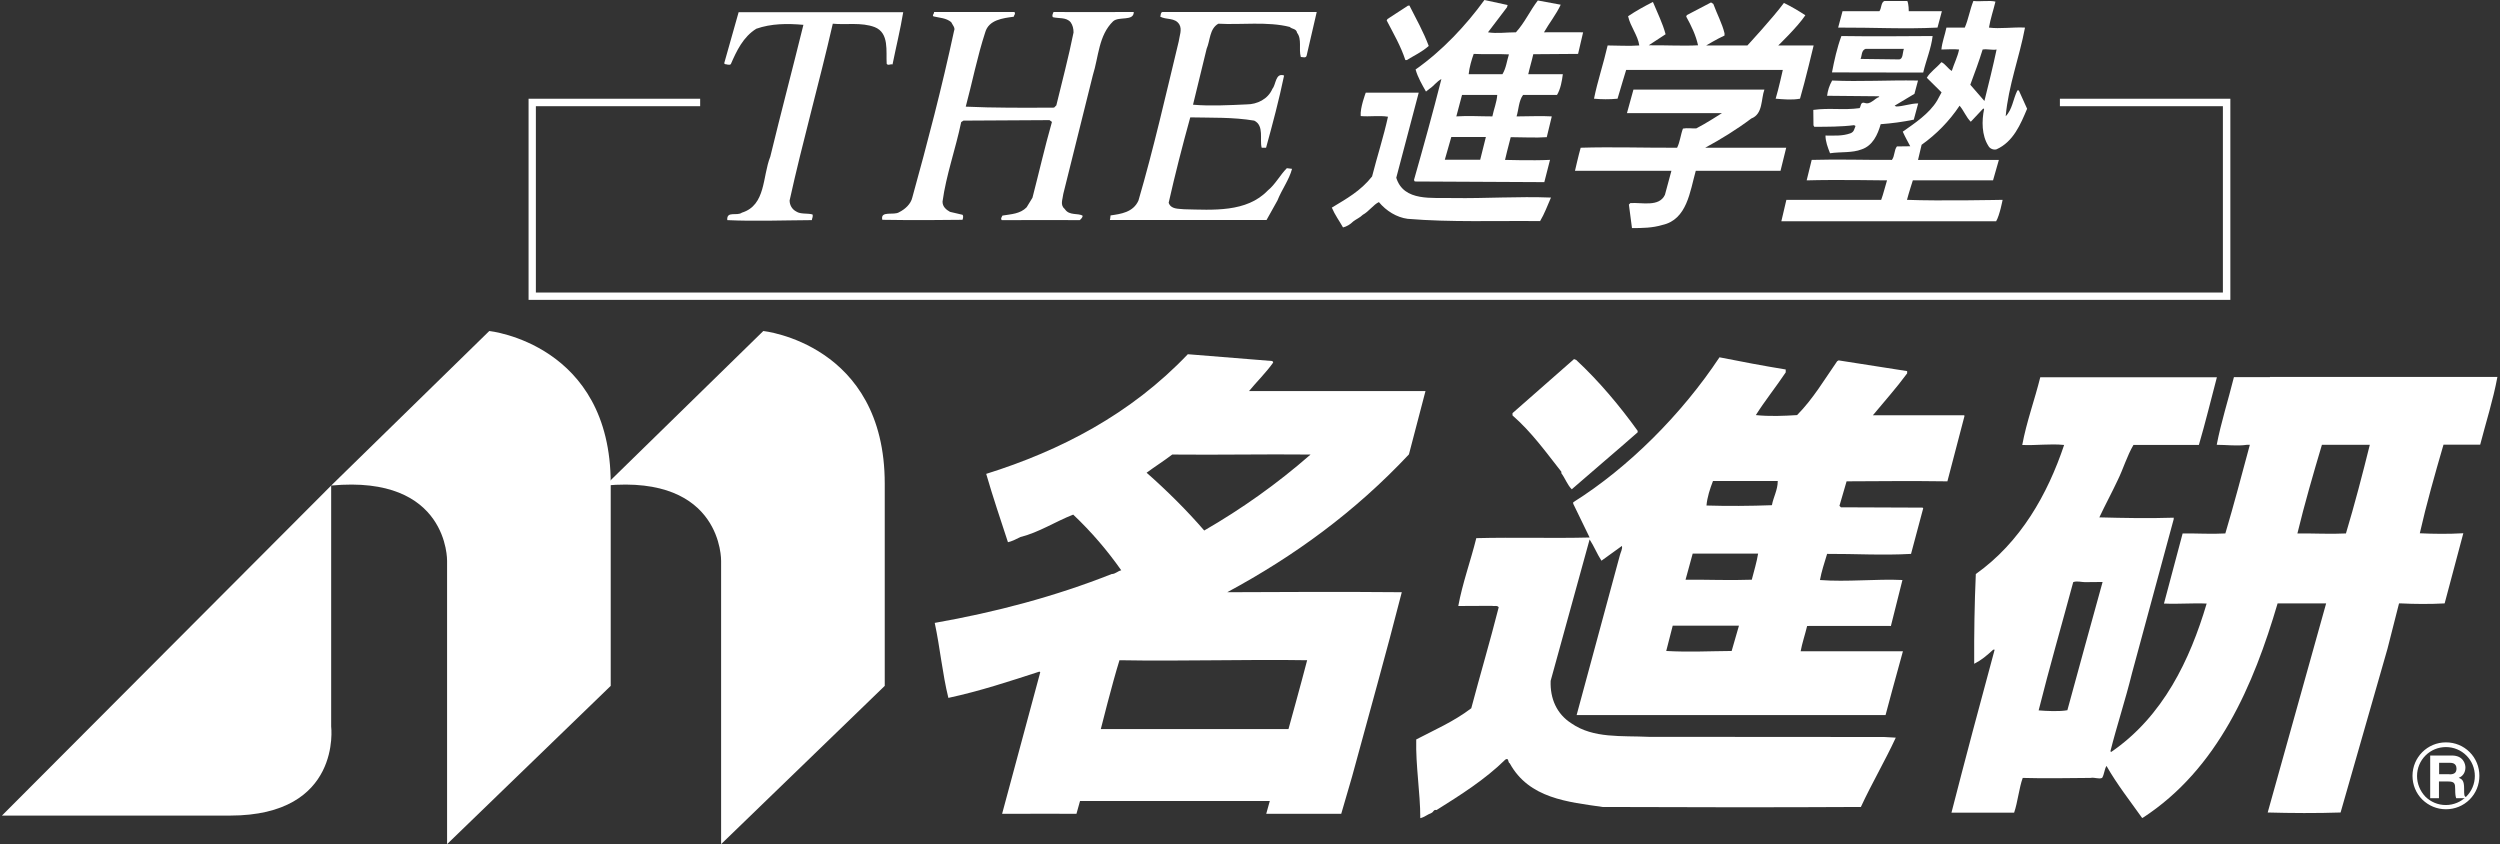 <?xml version="1.0" encoding="utf-8"?>
<!-- Generator: Adobe Illustrator 24.2.3, SVG Export Plug-In . SVG Version: 6.00 Build 0)  -->
<svg version="1.1" xmlns="http://www.w3.org/2000/svg" xmlns:xlink="http://www.w3.org/1999/xlink" x="0px" y="0px"
	 viewBox="0 0 154 52" style="enable-background:new 0 0 154 52;" xml:space="preserve">
<rect x="0" y="0" width="154" height="52" fill="#333333" stroke="none"/>
<style type="text/css">
	.st0{fill:#FFFFFF;}
</style>
<g id="レイヤー_1">
</g>
<g id="ロゴ">
	<g>
		<path class="st0" d="M0.12,50.24L20.4,29.91v14.84c0,0,0.68,5.49-6.23,5.49C7.26,50.24,0.12,50.24,0.12,50.24z"/>
		<path class="st0" d="M20.4,29.91l9.74-9.52c0,0,7.48,0.79,7.48,9.4c0,8.61,0,12.46,0,12.46L27.54,52V34.55
			C27.54,34.55,27.65,29.23,20.4,29.91z"/>
		<path class="st0" d="M37.28,29.91l9.74-9.52c0,0,7.48,0.79,7.48,9.4c0,8.61,0,12.46,0,12.46L44.42,52V34.55
			C44.42,34.55,44.53,29.23,37.28,29.91z"/>
		<path class="st0" d="M126.89,6.54h10.04v11.48H33.01V6.54h10.12V6.08H32.79h-0.23v0.23v11.93v0.23h0.23h104.37h0.23v-0.23V6.31
			V6.08h-0.23h-10.27V6.54z"/>
		<path class="st0" d="M139.83,23.23h-2.08h-0.14c-0.35,1.41-0.8,2.81-1.06,4.17c0.59,0,1.27,0.09,1.86,0h0.18
			c-0.49,1.81-0.98,3.69-1.51,5.46c-0.86,0.05-1.72-0.01-2.63,0l-1.15,4.32h0.05c0.82,0.04,1.72-0.04,2.58,0
			c-1.02,3.45-2.68,6.95-5.88,9.14l-0.05-0.04c0.4-1.59,0.93-3.18,1.33-4.81l2.57-9.49v-0.09c-1.54,0.05-3.08,0.02-4.58-0.02
			c0.36-0.77,0.76-1.5,1.12-2.27c0.36-0.73,0.58-1.51,0.98-2.19h4.03c0.4-1.36,0.75-2.81,1.11-4.17h-0.05h-10.78h-0.05
			c-0.35,1.41-0.85,2.76-1.11,4.17c0.86,0.04,1.72-0.09,2.58,0c-1.02,3.04-2.68,5.99-5.44,7.95c-0.08,1.81-0.11,3.67-0.1,5.53
			c0.45-0.23,0.77-0.5,1.17-0.87l0.09,0c-0.89,3.27-1.82,6.77-2.66,10.04h0.05h3.81c0.22-0.64,0.31-1.55,0.53-2.14
			c1.36,0.04,2.81,0.01,4.17,0c0.27-0.05,0.5,0.09,0.72,0c0.14-0.23,0.13-0.51,0.27-0.74c0.64,1.13,1.46,2.17,2.19,3.2h0.04
			c4.65-3.02,6.84-8.21,8.31-13.21c0.95-0.01,1.99,0.01,2.99,0l-3.6,12.88c1.4,0.04,3.08,0.05,4.49,0l2.89-10.09l0.71-2.79h0.14
			c0.77,0.04,1.77,0.05,2.67,0l1.15-4.32h-0.05c-0.82,0.05-1.81,0.04-2.63,0c0.4-1.77,0.93-3.64,1.46-5.46h2.22h0.04
			c0.35-1.36,0.8-2.76,1.06-4.17H139.83z M127.35,43.75c-0.5,0.09-1.27,0.05-1.77,0.01c0.66-2.63,1.42-5.26,2.13-7.9
			c0.23-0.09,0.5,0,0.72,0l1.09-0.01C128.81,38.44,128.06,41.12,127.35,43.75z M144.51,32.86c-0.95,0.05-1.95-0.01-2.99,0
			c0.44-1.82,0.98-3.68,1.51-5.46h2.95C145.53,29.22,145.04,31.09,144.51,32.86z"/>
		<g>
			<path class="st0" d="M97.09,22.17c1.41,1.31,2.69,2.84,3.79,4.37l0,0.09c-1.35,1.19-2.71,2.33-4.06,3.51
				c-0.27-0.27-0.41-0.68-0.64-0.99l0-0.09c-0.96-1.22-1.83-2.44-3.01-3.47l0-0.14l3.79-3.33L97.09,22.17z"/>
			<path class="st0" d="M120.99,25.58h-5.62c0.72-0.87,1.44-1.67,2.11-2.58l0-0.14l-4.22-0.66l-0.09,0.05
				c-0.76,1.09-1.48,2.32-2.47,3.32c-0.81,0.05-1.68,0.09-2.54,0c0.54-0.86,1.26-1.76,1.84-2.63l0-0.18
				c-1.36-0.22-2.72-0.48-4.08-0.75c-2.29,3.46-5.58,6.78-9.01,8.93l0,0.09l1.01,2.08c-2.26,0.06-4.62-0.02-6.98,0.04
				c-0.35,1.41-0.85,2.77-1.11,4.18l2.08-0.01c0.14,0.04,0.32-0.05,0.41,0.09c-0.53,2.09-1.15,4.18-1.69,6.22
				c-1.08,0.82-2.26,1.33-3.39,1.92c-0.04,1.63,0.25,3.26,0.25,4.85c0.23-0.05,0.45-0.23,0.68-0.32c0.14-0.05,0.13-0.23,0.32-0.18
				c1.45-0.91,2.98-1.87,4.24-3.11c0.23-0.14,0.14,0.18,0.27,0.23c1.19,2.17,3.59,2.38,5.72,2.69c5.3,0.02,10.51,0.03,15.91,0
				c0.67-1.45,1.48-2.82,2.15-4.27l-0.72-0.04l-14.5-0.01c-1.68-0.08-3.4,0.11-4.76-0.83c-0.91-0.58-1.32-1.53-1.28-2.62l2.4-8.71
				c0.27,0.41,0.46,0.9,0.73,1.31l1.26-0.91c0.05,0.18-0.09,0.41-0.13,0.59l-2.66,9.83h0.04h18.99c0,0,0.71-2.66,1.07-3.93h-6.3
				c0.09-0.5,0.27-1.02,0.4-1.56c1.81-0.01,5.16,0,5.16,0l0.71-2.83h0.04c-1.68-0.08-3.44,0.13-5.12,0c0.09-0.5,0.27-1.06,0.44-1.61
				c1.68-0.01,3.4,0.1,5.17,0l0.75-2.81l-0.04-0.04l-5.03-0.02l-0.09-0.09l0.44-1.51c2.04-0.01,4.08-0.03,6.12,0h0.09l1.06-4.05
				H120.99z M106.67,40.1c-1.4,0.01-2.63,0.08-4.03,0l0.4-1.56h4.08L106.67,40.1z M107.91,35.71c-1.4,0.05-2.63-0.01-4.08,0
				l0.44-1.61h4.03C108.22,34.6,108.04,35.21,107.91,35.71z M109.15,31.12c-1.31,0.05-2.76,0.06-4.03,0.02
				c0.04-0.5,0.22-1.05,0.4-1.51h3.99C109.51,30.18,109.24,30.62,109.15,31.12z"/>
		</g>
		<path class="st0" d="M86.79,27.99l1.02-3.9h-0.05H76.94c0.45-0.55,1.08-1.17,1.49-1.76l-0.05-0.09l-5.21-0.42
			c-3.51,3.69-7.85,5.94-12.42,7.37c0.42,1.45,0.88,2.8,1.34,4.21c0.23-0.05,0.5-0.18,0.77-0.32c1.13-0.28,2.17-0.96,3.25-1.38
			c1.14,1.08,2.1,2.21,2.96,3.43c-0.23,0.05-0.36,0.23-0.59,0.23c-3.48,1.38-7.15,2.35-10.9,3.01c0.33,1.54,0.47,3.12,0.84,4.62
			c1.95-0.42,3.76-1.02,5.61-1.62l0.05,0.04l-2.35,8.72h0c1.54-0.01,4.58,0,4.58,0l0.22-0.79h11.69l-0.22,0.79h4.62
			c0.22-0.77,0.44-1.49,0.67-2.3c1.02-3.77,2.09-7.54,3.06-11.35c-3.53-0.03-7.11-0.02-10.65,0H75.6
			C79.72,34.26,83.46,31.54,86.79,27.99z M80.52,40.67c-0.35,1.36-1.15,4.24-1.15,4.24H67.81c0,0,0.71-2.84,1.15-4.24
			C72.82,40.74,76.72,40.61,80.52,40.67z M74.18,32.68c-1.05-1.22-2.32-2.48-3.55-3.56c0.5-0.37,1.04-0.71,1.58-1.12
			c2.9,0.03,5.62-0.03,8.52,0C78.65,29.82,76.48,31.35,74.18,32.68z"/>
		<path class="st0" d="M55.64,0.74c-0.18,1.09-0.44,2.14-0.66,3.23c-0.14-0.04-0.27,0.09-0.36-0.04c-0.05-0.77,0.17-1.9-0.74-2.26
			c-0.82-0.31-1.77-0.13-2.58-0.21c-0.84,3.67-1.86,7.26-2.66,10.89c0,0.27,0.14,0.54,0.41,0.68c0.27,0.18,0.68,0.09,1,0.18
			c0.05,0.14-0.04,0.26-0.04,0.35c-1.77,0.01-3.53,0.08-5.21,0c-0.05-0.59,0.59-0.23,0.9-0.46c1.49-0.46,1.26-2.23,1.75-3.45
			c0.66-2.72,1.37-5.4,2.04-8.12c-1-0.09-1.99-0.08-2.9,0.24c-0.81,0.5-1.22,1.37-1.57,2.18c-0.09,0.09-0.27,0-0.36,0l-0.05-0.05
			l0.89-3.15h0.14h9.97H55.64z"/>
		<path class="st0" d="M62.49,0.74c0.09,0.13-0.04,0.19-0.04,0.29c-0.68,0.09-1.54,0.19-1.76,0.96c-0.49,1.5-0.8,3.09-1.2,4.58
			c1.72,0.08,3.63,0.07,5.44,0.06l0.14-0.14c0.35-1.45,0.75-2.95,1.06-4.49c0-0.23-0.05-0.45-0.18-0.63
			c-0.27-0.32-0.73-0.22-1.09-0.31c-0.09-0.09,0.04-0.32,0.04-0.32s3.22,0.01,4.94,0c0,0.59-0.91,0.25-1.27,0.57
			c-0.9,0.87-0.89,2.18-1.25,3.32l-1.82,7.31c-0.04,0.36-0.22,0.68,0.1,0.95c0.27,0.41,0.82,0.22,1.09,0.4
			c0,0.14-0.18,0.27-0.18,0.27s-3.17-0.01-4.8,0c-0.09-0.09,0-0.19,0.04-0.28c0.54-0.09,1.09-0.1,1.49-0.51l0.36-0.59
			c0.4-1.54,0.75-3.09,1.2-4.67L64.65,7.4l-5.3,0.03l-0.14,0.09c-0.35,1.68-0.93,3.27-1.15,4.9c0,0.32,0.23,0.5,0.46,0.63l0.77,0.18
			c0.09,0.09,0,0.31,0,0.31s-3.22,0.04-4.94,0c-0.14-0.59,0.72-0.25,1.04-0.47c0.36-0.18,0.72-0.5,0.81-0.91
			c0.93-3.36,1.82-6.76,2.57-10.26c0.09-0.18-0.09-0.36-0.18-0.54C58.27,1.1,57.87,1.1,57.5,1.01c-0.09-0.09,0.04-0.13,0.04-0.27
			H62.49z"/>
		<path class="st0" d="M81.11,0.74l-0.62,2.68c-0.04,0.18-0.23,0.09-0.36,0.09c-0.14-0.5,0.08-1.09-0.23-1.49
			c-0.05-0.27-0.32-0.22-0.45-0.36c-1.36-0.35-3.04-0.12-4.4-0.2C74.5,1.77,74.55,2.5,74.33,3l-0.84,3.45
			c1,0.09,2.27,0.03,3.31-0.02c0.63,0,1.31-0.32,1.58-0.96c0.23-0.27,0.18-1,0.72-0.82c-0.31,1.5-0.71,3-1.11,4.45l-0.27,0
			c-0.14-0.5,0.17-1.36-0.46-1.67c-1.32-0.22-2.63-0.17-3.94-0.2c-0.49,1.77-0.93,3.49-1.33,5.26c0.14,0.41,0.59,0.36,0.95,0.4
			c1.77,0.04,3.85,0.21,5.16-1.16c0.45-0.36,0.76-0.96,1.17-1.37l0.32,0.04c-0.18,0.68-0.63,1.27-0.9,1.95l-0.67,1.2h-9.65
			c0,0,0.04-0.18,0.04-0.28c0.63-0.09,1.4-0.19,1.72-0.92c0.93-3.18,1.68-6.49,2.48-9.8c0.04-0.32,0.22-0.73,0.04-1.04
			c-0.27-0.45-0.82-0.27-1.18-0.49c0.05-0.09,0-0.23,0.13-0.28h9.43H81.11z"/>
		<g>
			<path class="st0" d="M117.49,0.06c0.09,0.18,0.09,0.63,0.09,0.63h2.04l-0.27,1.01c-2.08,0.1-3.94-0.01-6.07,0h-0.05l0.27-1.01
				h2.27c0.14-0.18,0.09-0.54,0.31-0.63H117.49z"/>
			<path class="st0" d="M113.43,2.22c-0.27,0.73-0.44,1.51-0.58,2.24l5.62,0.01c0.18-0.77,0.49-1.48,0.58-2.25
				C117.14,2.23,115.42,2.25,113.43,2.22z M116.97,3.66l-2.36-0.03c0.09-0.18,0.04-0.53,0.31-0.62h2.36
				C117.19,3.24,117.24,3.66,116.97,3.66z"/>
			<path class="st0" d="M122.48,8.98c0.09,0.18,0.32,0.27,0.5,0.22c1.04-0.46,1.49-1.55,1.89-2.5l-0.51-1.13l-0.09,0
				c-0.27,0.55-0.31,1.18-0.72,1.59c0.17-1.9,0.84-3.6,1.19-5.46c-0.73-0.04-1.54,0.09-2.22,0c0.09-0.54,0.27-1.06,0.4-1.6
				c-0.36-0.09-0.91,0.01-1.36-0.04c-0.22,0.55-0.31,1.14-0.53,1.64c-0.36,0-0.77,0-1.13,0c-0.09,0.45-0.27,0.9-0.31,1.35
				c0.36,0,0.73-0.04,1.09,0c-0.09,0.45-0.31,0.87-0.45,1.32c-0.23-0.13-0.41-0.45-0.64-0.54c-0.31,0.36-0.68,0.59-0.9,0.96
				l0.91,0.9l-0.27,0.5c-0.49,0.82-1.4,1.41-2.12,1.92c0.14,0.32,0.32,0.63,0.46,0.9l-0.82,0.01c-0.18,0.23-0.13,0.6-0.31,0.83
				c-1.72,0.01-3.22-0.05-4.94,0l-0.31,1.26h0.05c1.59-0.05,4.76,0,4.76,0h0.14c-0.13,0.41-0.22,0.83-0.36,1.2
				c-1.9,0.01-5.84,0-5.84,0l-0.31,1.32h13.23c0.22-0.36,0.4-1.32,0.4-1.32s-3.94,0.08-5.89,0c0.09-0.36,0.36-1.2,0.36-1.2h4.94
				l0.36-1.26h-4.89h-0.09l0.22-0.93c0.9-0.64,1.71-1.46,2.34-2.41c0.27,0.32,0.41,0.72,0.69,0.99l0.77-0.82l0.05,0.04
				C122.07,7.44,122.07,8.34,122.48,8.98z M121.37,5.22c0.27-0.73,0.54-1.45,0.76-2.17c0.27-0.05,0.59,0.05,0.86,0
				c-0.22,1.04-0.49,2.12-0.75,3.17L121.37,5.22z"/>
			<path class="st0" d="M118.06,4.96h0.09l-0.22,0.82l-1.22,0.73l0.09,0.05c0.41,0,0.9-0.19,1.36-0.19l-0.27,1
				c-0.68,0.14-1.36,0.23-2.04,0.28c-0.18,0.64-0.49,1.32-1.17,1.55c-0.59,0.23-1.27,0.14-1.95,0.24c-0.14-0.36-0.28-0.72-0.28-1.09
				c0.54,0,1.04,0.04,1.54-0.14c0.23-0.09,0.23-0.27,0.31-0.45l-0.09-0.05c-0.77,0.1-1.68,0.1-2.45,0.1l-0.05-0.09l-0.01-0.95
				c1-0.14,1.86,0.03,2.85-0.11c0.09-0.09,0.04-0.41,0.32-0.32c0.36,0.13,0.59-0.28,0.9-0.37l-0.05-0.04l-3.17-0.03
				c0.04-0.32,0.13-0.62,0.31-0.94C114.58,5.04,116.34,4.93,118.06,4.96z"/>
		</g>
		<g>
			<path class="st0" d="M101.82,0.12c0.28,0.68,0.6,1.31,0.78,1.99l-1.04,0.68h0.09c0.95-0.01,2.09,0.05,2.95,0
				c-0.14-0.63-0.41-1.19-0.73-1.77l0.04-0.09l1.49-0.78l0.14,0.09c0.23,0.63,0.55,1.22,0.69,1.81l0,0.14
				c-0.41,0.18-1.13,0.61-1.13,0.61h2.54c0,0,1.58-1.71,2.25-2.62c0.45,0.22,0.91,0.49,1.32,0.76c-0.49,0.73-1.67,1.86-1.67,1.86
				h2.18c0,0-0.53,2.23-0.84,3.28c-0.5,0.09-1,0.04-1.5,0c0.18-0.59,0.44-1.77,0.44-1.77h-9.65c0,0-0.36,1.18-0.53,1.77
				c-0.5,0.05-1,0.04-1.45,0c0.22-1.09,0.58-2.14,0.84-3.28c0.59,0,1.31,0.05,1.95,0c-0.09-0.63-0.55-1.16-0.69-1.8
				C100.78,0.67,101.27,0.4,101.82,0.12z"/>
			<path class="st0" d="M108.69,5.51L108.69,5.51c-0.22,0.59-0.08,1.51-0.81,1.79c-0.9,0.68-1.9,1.29-2.84,1.8h0h4.94h0.05
				l-0.35,1.42h-5.08c0,0,0,0-0.05,0h-0.09c-0.36,1.27-0.53,3.01-2.07,3.34c-0.59,0.18-1.22,0.19-1.86,0.19l-0.19-1.45l0.09-0.09
				c0.72-0.05,1.77,0.26,2.13-0.51l0.4-1.48h-5.94c0,0,0.22-0.97,0.35-1.42c1.95-0.06,3.99,0.01,5.94,0
				c0.18-0.36,0.22-0.82,0.36-1.18c0.27-0.05,0.54,0,0.82-0.01c0.54-0.27,1.58-0.94,1.58-0.94h-5.85l0.4-1.45H108.69z"/>
		</g>
		<g>
			<path class="st0" d="M86.82,0.34c0.41,0.81,0.87,1.63,1.19,2.49c-0.41,0.37-0.9,0.59-1.35,0.87l-0.09,0
				c-0.28-0.86-0.73-1.63-1.15-2.44l0.05-0.09l1.26-0.82L86.82,0.34z"/>
			<path class="st0" d="M87.39,5.72l-1.38,5.23c0.46,1.49,2.23,1.21,3.5,1.25c2.04,0.03,3.99-0.11,6.03-0.03
				c-0.22,0.5-0.4,1-0.67,1.45c-2.72-0.03-5.53,0.08-8.16-0.14c-0.68-0.09-1.32-0.49-1.77-1.03c-0.32,0.14-0.63,0.59-0.99,0.78
				c-0.18,0.18-0.41,0.27-0.59,0.41c-0.18,0.18-0.41,0.32-0.63,0.37c-0.23-0.41-0.5-0.77-0.69-1.22c0.9-0.55,1.76-1.01,2.48-1.92
				c0.31-1.22,0.71-2.45,0.98-3.68c-0.54-0.09-1.13,0.01-1.68-0.04c-0.05-0.5,0.31-1.44,0.31-1.44H87.39z"/>
			<path class="st0" d="M97.21,3.32l0.31-1.33h-0.05c-0.77,0-1.59-0.01-2.31,0h-0.05c0.31-0.55,0.76-1.11,1.03-1.7l-1.41-0.26
				c-0.49,0.64-0.81,1.37-1.35,1.96c-0.59,0-1.18,0.09-1.72,0l1.17-1.54l0.04-0.14L91.44,0c-1.12,1.55-2.61,3.14-4.24,4.28
				c0.14,0.5,0.41,0.95,0.64,1.36l0.23-0.18c0.27-0.18,0.45-0.46,0.72-0.59c-0.53,2.09-1.11,4.18-1.69,6.22l0.05,0.09l7.98,0.04
				l0.35-1.37h-0.05c-1,0.05-2.72,0-2.72,0s0.22-0.94,0.35-1.4c0.72,0,1.54,0.05,2.22,0l0.31-1.28c-0.68-0.04-1.36,0-2.08,0h-0.09
				c0.13-0.41,0.13-0.96,0.4-1.32h2.09c0.22-0.36,0.31-0.87,0.36-1.28c-0.77,0-1.41,0-2.13,0c0.09-0.41,0.22-0.82,0.31-1.23
				L97.21,3.32z M91.18,9.84H89l0.4-1.4h2.13L91.18,9.84z M91.93,7.17c-0.77,0-1.5-0.05-2.22,0l0.35-1.32h2.17
				C92.2,6.3,92.02,6.72,91.93,7.17z M92.55,4.57h-2.08c0.04-0.41,0.18-0.89,0.31-1.25c0.73,0.04,1.45-0.01,2.17,0.03
				C92.82,3.75,92.78,4.2,92.55,4.57z"/>
		</g>
		<g>
			<path class="st0" d="M150.67,49.85c0.55,0,1.07-0.21,1.46-0.6c0.39-0.39,0.6-0.91,0.6-1.46c0-0.55-0.21-1.07-0.6-1.46
				c-0.39-0.39-0.91-0.6-1.46-0.6c-1.14,0-2.06,0.92-2.06,2.06c0,0.55,0.21,1.07,0.6,1.46C149.61,49.64,150.12,49.85,150.67,49.85z
				 M148.89,47.8c0-0.48,0.19-0.93,0.52-1.26c0.34-0.34,0.79-0.52,1.26-0.52c0.48,0,0.93,0.19,1.26,0.52
				c0.34,0.34,0.52,0.79,0.52,1.26c0,0.99-0.8,1.79-1.79,1.79c-0.48,0-0.93-0.19-1.26-0.52C149.07,48.72,148.89,48.27,148.89,47.8z"
				/>
			<path class="st0" d="M149.71,46.54h1.33c0.7,0,0.83,0.52,0.83,0.74c0,0.29-0.15,0.54-0.41,0.63c0.22,0.1,0.33,0.18,0.33,0.67
				c0,0.38,0,0.48,0.12,0.52v0.07h-0.61c-0.04-0.12-0.06-0.26-0.06-0.53c0-0.36-0.02-0.5-0.43-0.5h-0.57v1.03h-0.54V46.54z
				 M150.89,47.7c0.29,0,0.43-0.1,0.43-0.36c0-0.14-0.06-0.35-0.38-0.35h-0.69v0.7H150.89z"/>
		</g>
	</g>
</g>
</svg>
